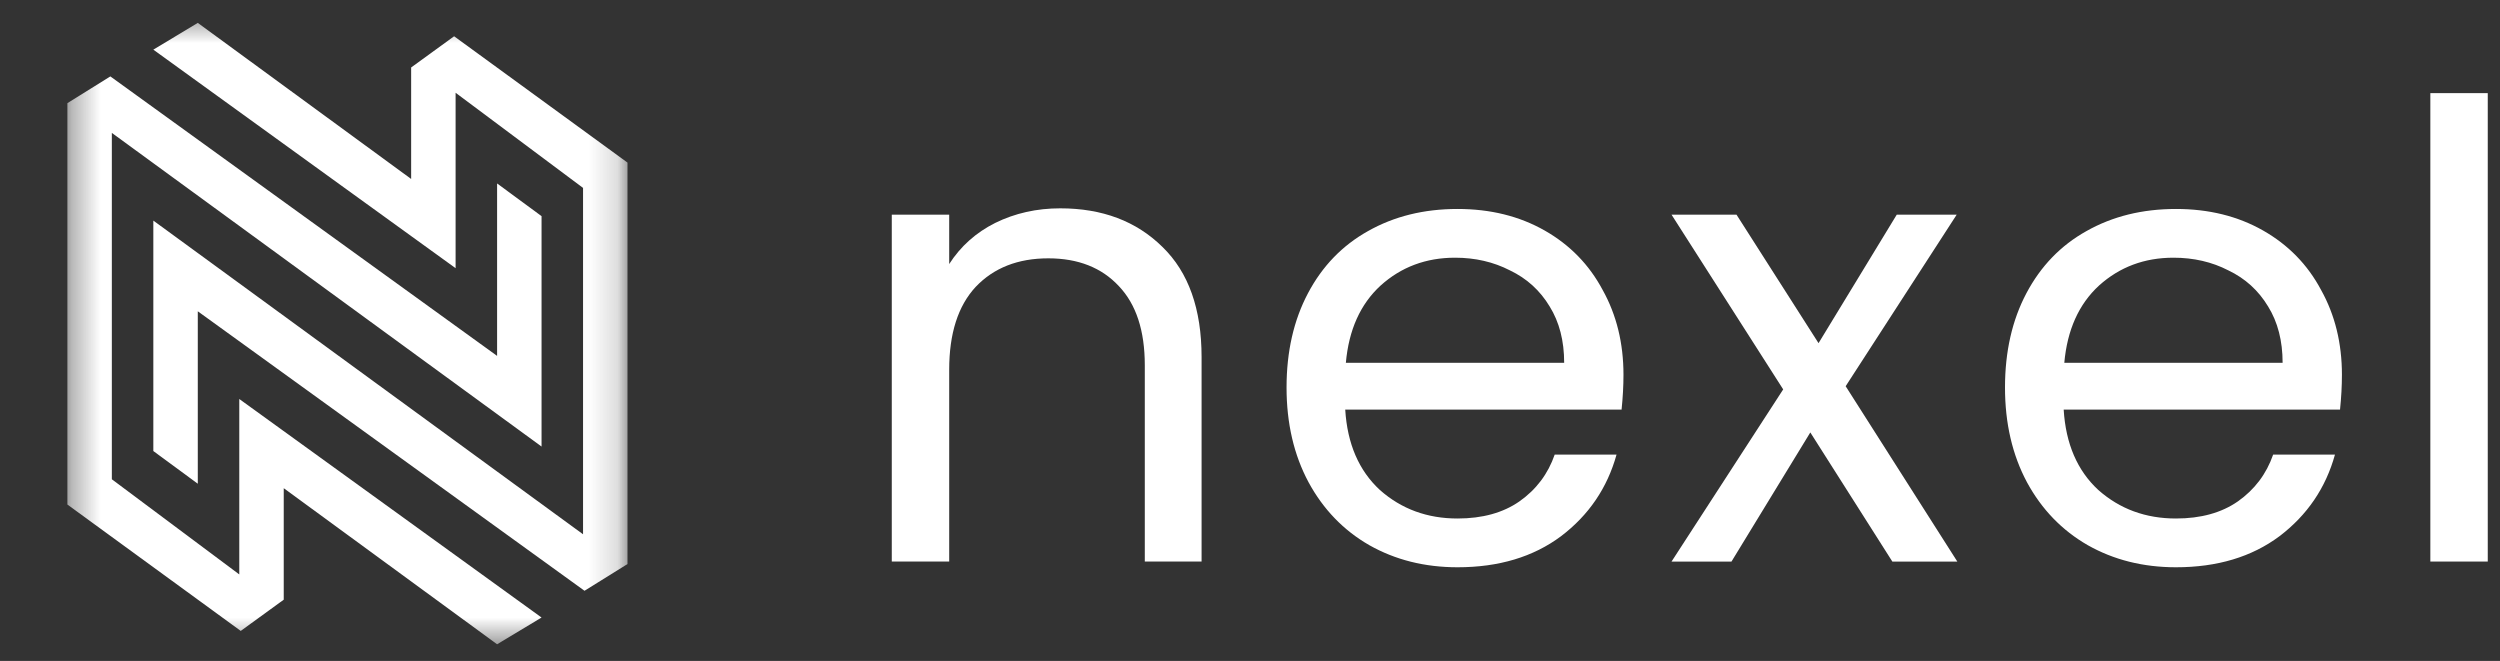 <svg width="87" height="23" viewBox="0 0 87 23" fill="none" xmlns="http://www.w3.org/2000/svg">
<rect x="0" y="0" width="87" height="23" fill="#333333" stroke="none"/>
<g clip-path="url(#clip0_119_66)">
<mask id="mask0_119_66" style="mask-type:luminance" maskUnits="userSpaceOnUse" x="2" y="0" width="20" height="23">
<path d="M21.837 0.491H2.345V22.491H21.837V0.491Z" fill="white"/>
</mask>
<g mask="url(#mask0_119_66)">
<path d="M6.883 0.796L5.336 1.728L15.855 9.333V3.228L20.29 6.539V18.593L5.336 7.677V15.696L6.883 16.834V10.833L20.341 20.559L21.837 19.628V5.659L15.803 1.262L14.308 2.348V6.228L6.883 0.796Z" fill="white"/>
<path d="M17.299 22.421L18.846 21.49L8.327 13.885V19.99L3.892 16.679V4.625L18.846 15.54V7.522L17.299 6.384V12.385L3.84 2.659L2.345 3.59V17.558L8.378 21.956L9.874 20.869V16.989L17.299 22.421Z" fill="white"/>
</g>
<path d="M36.897 7.25C38.361 7.25 39.547 7.698 40.454 8.594C41.362 9.475 41.815 10.753 41.815 12.427V19.542H39.839V12.713C39.839 11.509 39.539 10.591 38.939 9.96C38.339 9.313 37.519 8.99 36.48 8.99C35.426 8.99 34.584 9.321 33.955 9.982C33.34 10.643 33.032 11.604 33.032 12.867V19.542H31.034V7.47H33.032V9.189C33.428 8.572 33.962 8.094 34.635 7.757C35.323 7.419 36.077 7.25 36.897 7.25Z" fill="white"/>
<path d="M56.497 13.044C56.497 13.425 56.475 13.829 56.431 14.255H46.814C46.887 15.445 47.29 16.378 48.022 17.053C48.768 17.714 49.669 18.044 50.722 18.044C51.586 18.044 52.303 17.846 52.874 17.45C53.46 17.038 53.87 16.495 54.104 15.819H56.256C55.934 16.98 55.29 17.927 54.323 18.661C53.357 19.381 52.157 19.741 50.722 19.741C49.581 19.741 48.556 19.484 47.648 18.97C46.755 18.456 46.053 17.729 45.541 16.789C45.028 15.834 44.772 14.733 44.772 13.484C44.772 12.236 45.021 11.142 45.519 10.202C46.016 9.262 46.712 8.542 47.605 8.043C48.512 7.529 49.551 7.272 50.722 7.272C51.864 7.272 52.874 7.522 53.753 8.021C54.631 8.52 55.304 9.211 55.773 10.092C56.256 10.958 56.497 11.942 56.497 13.044ZM54.433 12.625C54.433 11.861 54.265 11.208 53.928 10.665C53.592 10.106 53.13 9.688 52.545 9.409C51.974 9.115 51.337 8.968 50.635 8.968C49.625 8.968 48.761 9.291 48.044 9.938C47.341 10.584 46.938 11.48 46.836 12.625H54.433Z" fill="white"/>
<path d="M65.854 19.543L62.999 15.049L60.255 19.543H58.169L62.055 13.551L58.169 7.47H60.43L63.285 11.942L66.007 7.47H68.093L64.229 13.44L68.115 19.543H65.854Z" fill="white"/>
<path d="M81.499 13.044C81.499 13.425 81.477 13.829 81.433 14.255H71.816C71.889 15.445 72.291 16.378 73.023 17.053C73.77 17.714 74.67 18.044 75.724 18.044C76.588 18.044 77.305 17.846 77.876 17.45C78.461 17.038 78.871 16.495 79.106 15.819H81.257C80.936 16.98 80.291 17.927 79.325 18.661C78.359 19.381 77.159 19.741 75.724 19.741C74.582 19.741 73.558 19.484 72.65 18.97C71.757 18.456 71.054 17.729 70.542 16.789C70.03 15.834 69.774 14.733 69.774 13.484C69.774 12.236 70.022 11.142 70.52 10.202C71.018 9.262 71.713 8.542 72.606 8.043C73.514 7.529 74.553 7.272 75.724 7.272C76.866 7.272 77.876 7.522 78.754 8.021C79.632 8.52 80.306 9.211 80.774 10.092C81.257 10.958 81.499 11.942 81.499 13.044ZM79.435 12.625C79.435 11.861 79.266 11.208 78.93 10.665C78.593 10.106 78.132 9.688 77.546 9.409C76.976 9.115 76.339 8.968 75.636 8.968C74.626 8.968 73.763 9.291 73.045 9.938C72.343 10.584 71.94 11.48 71.838 12.625H79.435Z" fill="white"/>
<path d="M86.574 3.241V19.542H84.576V3.241H86.574Z" fill="white"/>
</g>
<defs>
<clipPath id="clip0_119_66">
<rect width="86" height="22" fill="white" transform="translate(0.883 0.491)"/>
</clipPath>
</defs>
</svg>
